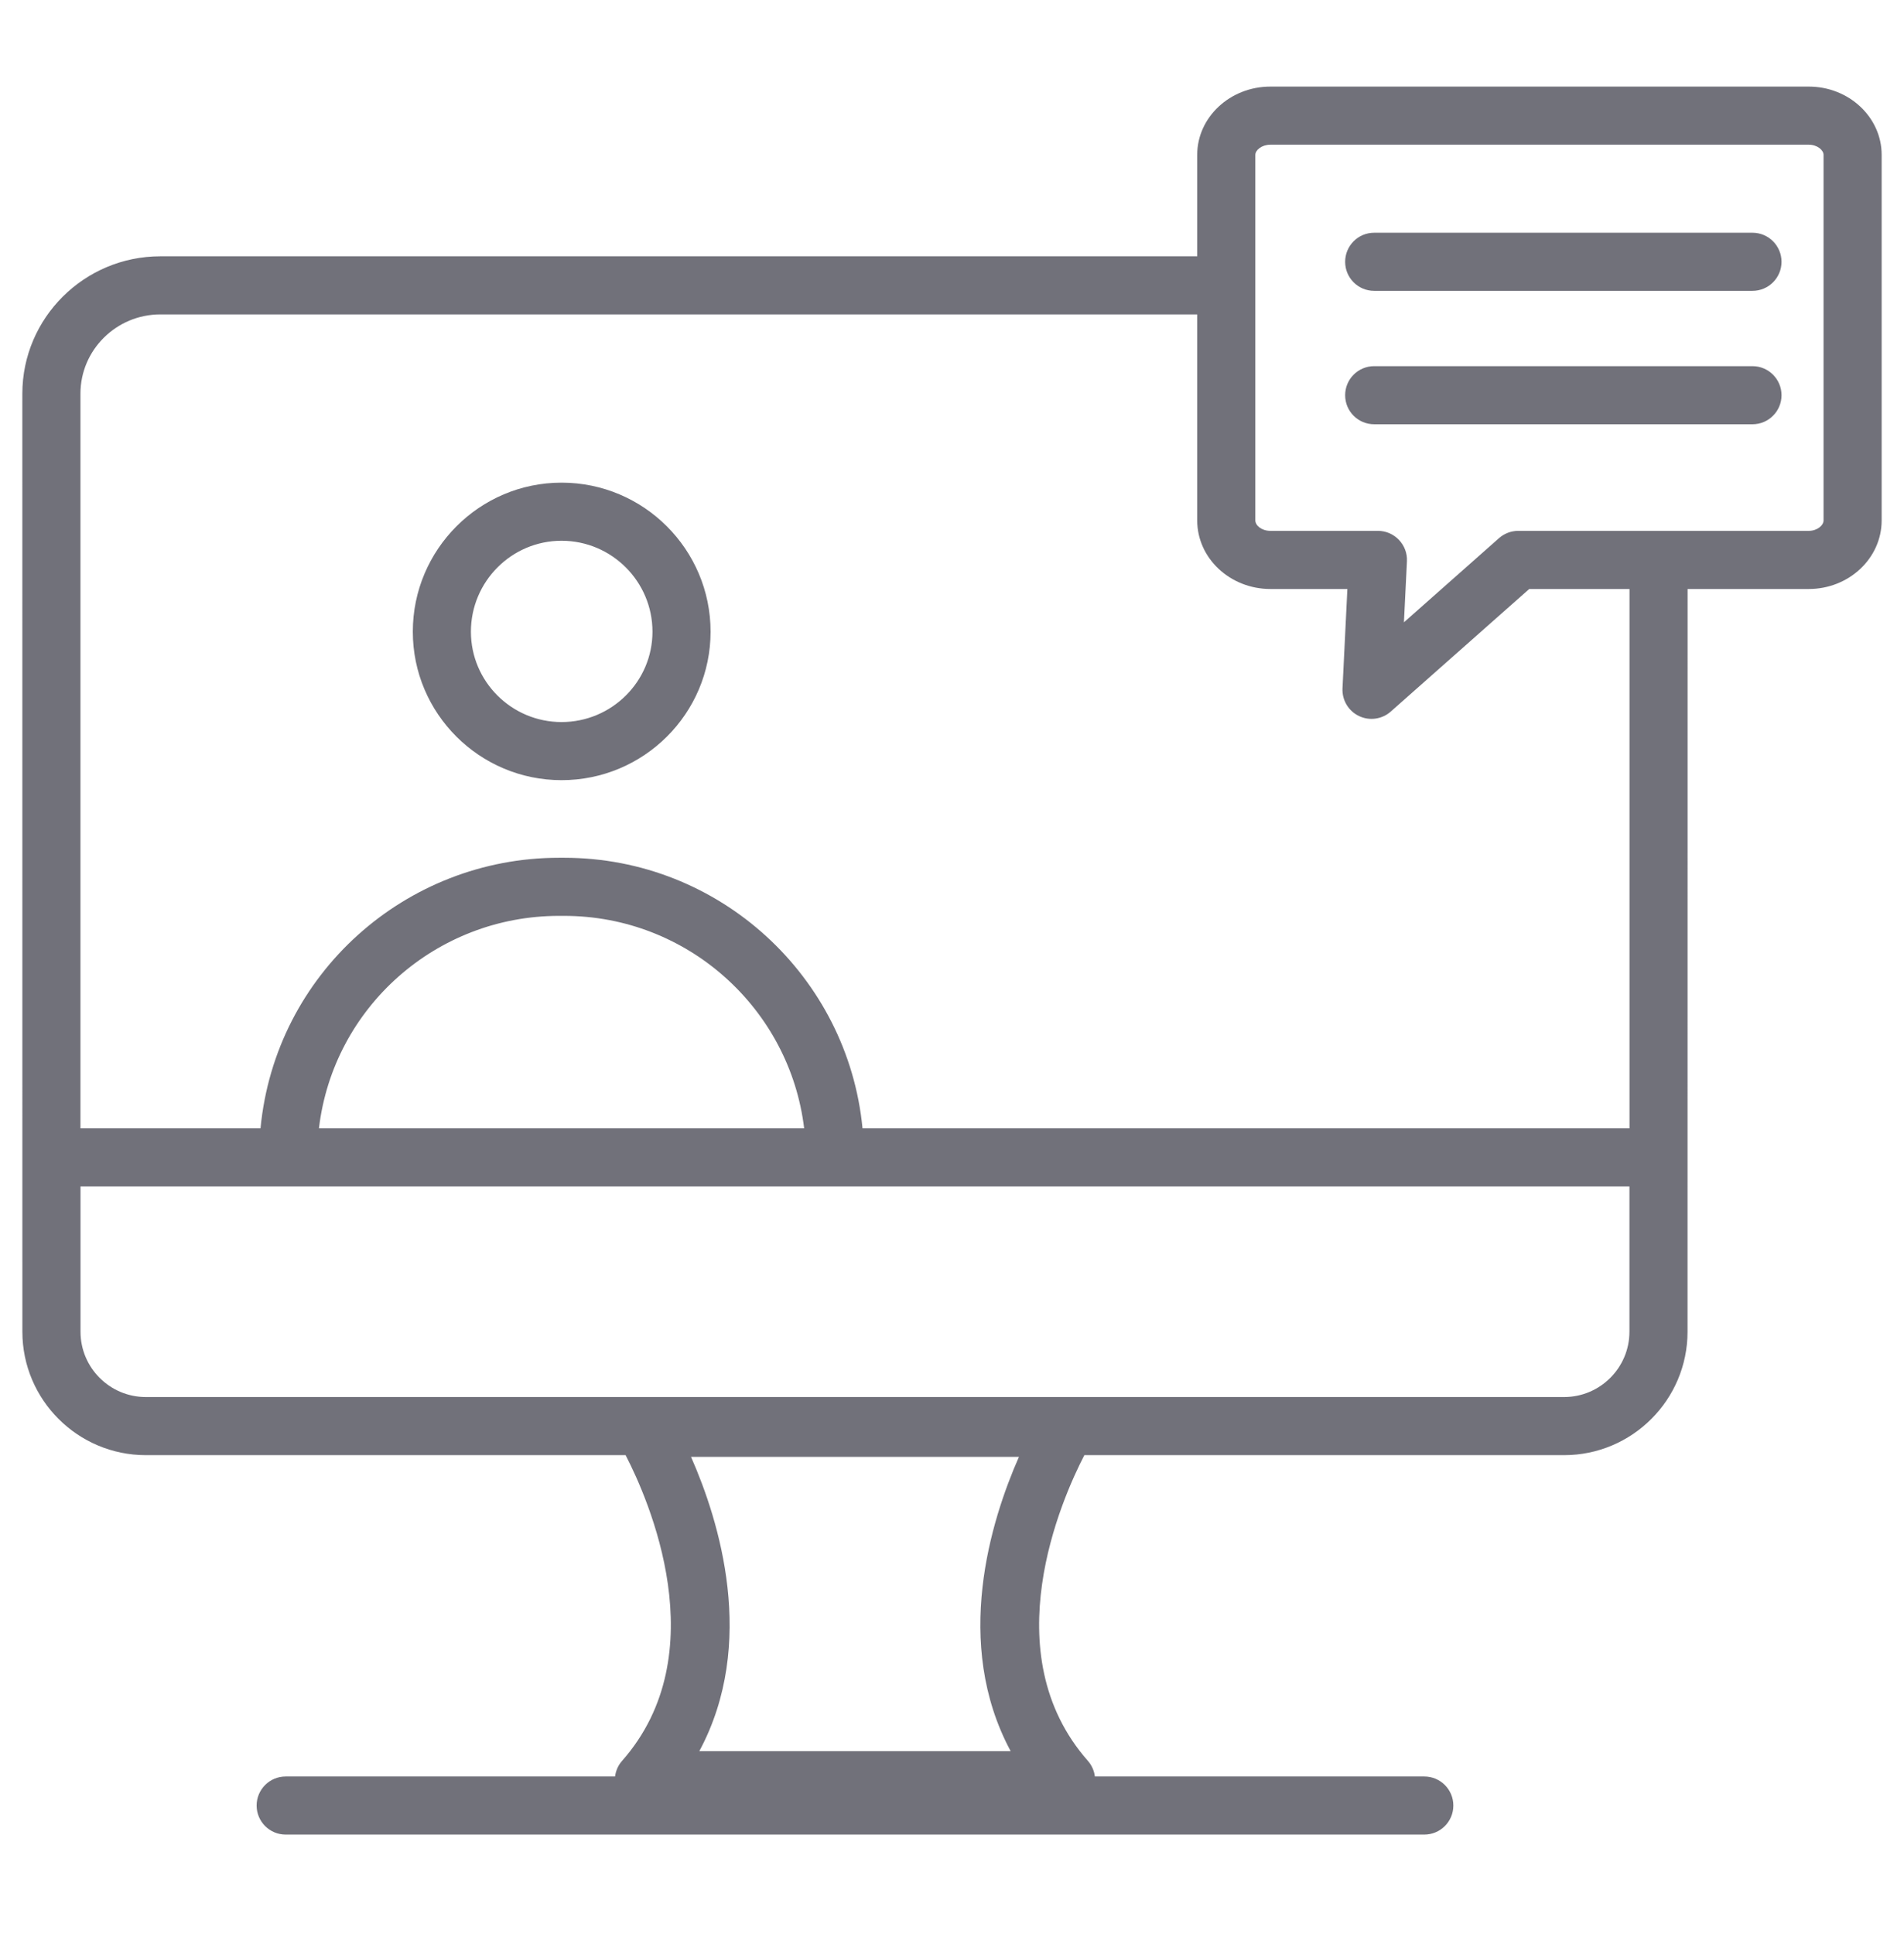 <svg width="64" height="65" viewBox="0 0 64 65" fill="none" xmlns="http://www.w3.org/2000/svg">
<path d="M18.876 16.221C16.119 16.221 13.876 18.468 13.876 21.23C13.876 23.982 16.119 26.22 18.876 26.22C21.639 26.22 23.885 23.982 23.885 21.23C23.885 18.468 21.639 16.221 18.876 16.221ZM18.876 24.267C17.195 24.267 15.829 22.905 15.829 21.23C15.829 19.545 17.195 18.174 18.876 18.174C20.561 18.174 21.932 19.545 21.932 21.23C21.932 22.905 20.561 24.267 18.876 24.267ZM60.798 2.91H42.703C41.346 2.91 40.242 3.94 40.242 5.205V8.614H5.39C2.832 8.614 0.751 10.686 0.751 13.232C0.751 16.479 0.75 1.522 0.752 44.756C0.752 47.044 2.614 48.905 4.902 48.905H21.029C21.789 50.376 24.098 55.567 20.908 59.182C20.776 59.332 20.699 59.515 20.674 59.705H9.602C9.063 59.705 8.626 60.142 8.626 60.681C8.626 61.22 9.063 61.657 9.602 61.657H47.875C48.415 61.657 48.852 61.22 48.852 60.681C48.852 60.142 48.415 59.705 47.875 59.705H36.803C36.779 59.515 36.701 59.332 36.57 59.182C33.38 55.567 35.688 50.376 36.449 48.905H52.575C54.862 48.905 56.724 47.044 56.724 44.756C56.724 42.201 56.723 54.007 56.726 19.795H60.798C62.15 19.795 63.249 18.761 63.249 17.49V5.205C63.249 3.94 62.15 2.91 60.798 2.91ZM33.971 58.852H23.507C25.455 55.225 24.177 51.114 23.228 48.963H34.25C33.301 51.114 32.023 55.225 33.971 58.852ZM10.721 37.919C11.205 33.841 14.68 30.781 18.788 30.781H18.963C23.113 30.781 26.546 33.903 27.03 37.919H10.721ZM52.575 46.952H4.902C3.691 46.952 2.706 45.967 2.706 44.756V39.872H54.771V44.756C54.771 45.967 53.786 46.952 52.575 46.952ZM54.773 37.919H28.992C28.498 32.824 24.19 28.828 18.963 28.828H18.788C13.643 28.828 9.255 32.719 8.757 37.919H2.704V13.232C2.704 11.762 3.909 10.567 5.39 10.567H40.242V17.49C40.242 18.761 41.346 19.795 42.703 19.795H45.29L45.126 23.135C45.107 23.528 45.324 23.894 45.679 24.064C46.032 24.234 46.455 24.175 46.749 23.914L51.403 19.795H54.773V37.919ZM61.296 17.49C61.296 17.656 61.084 17.841 60.798 17.841H51.033C50.795 17.841 50.565 17.929 50.386 18.087L47.191 20.915L47.292 18.866C47.32 18.309 46.874 17.841 46.316 17.841H42.703C42.403 17.841 42.196 17.657 42.196 17.49V5.205C42.196 5.044 42.413 4.863 42.703 4.863H60.798C61.084 4.863 61.296 5.044 61.296 5.205V17.49ZM59.883 8.799C59.883 9.338 59.446 9.775 58.906 9.775H46.191C45.651 9.775 45.215 9.338 45.215 8.799C45.215 8.259 45.651 7.822 46.191 7.822H58.906C59.446 7.822 59.883 8.259 59.883 8.799ZM59.883 13.283C59.883 13.822 59.446 14.259 58.906 14.259H46.191C45.651 14.259 45.215 13.822 45.215 13.283C45.215 12.743 45.651 12.306 46.191 12.306H58.906C59.446 12.306 59.883 12.743 59.883 13.283Z" fill="#71717A"/>
</svg>

